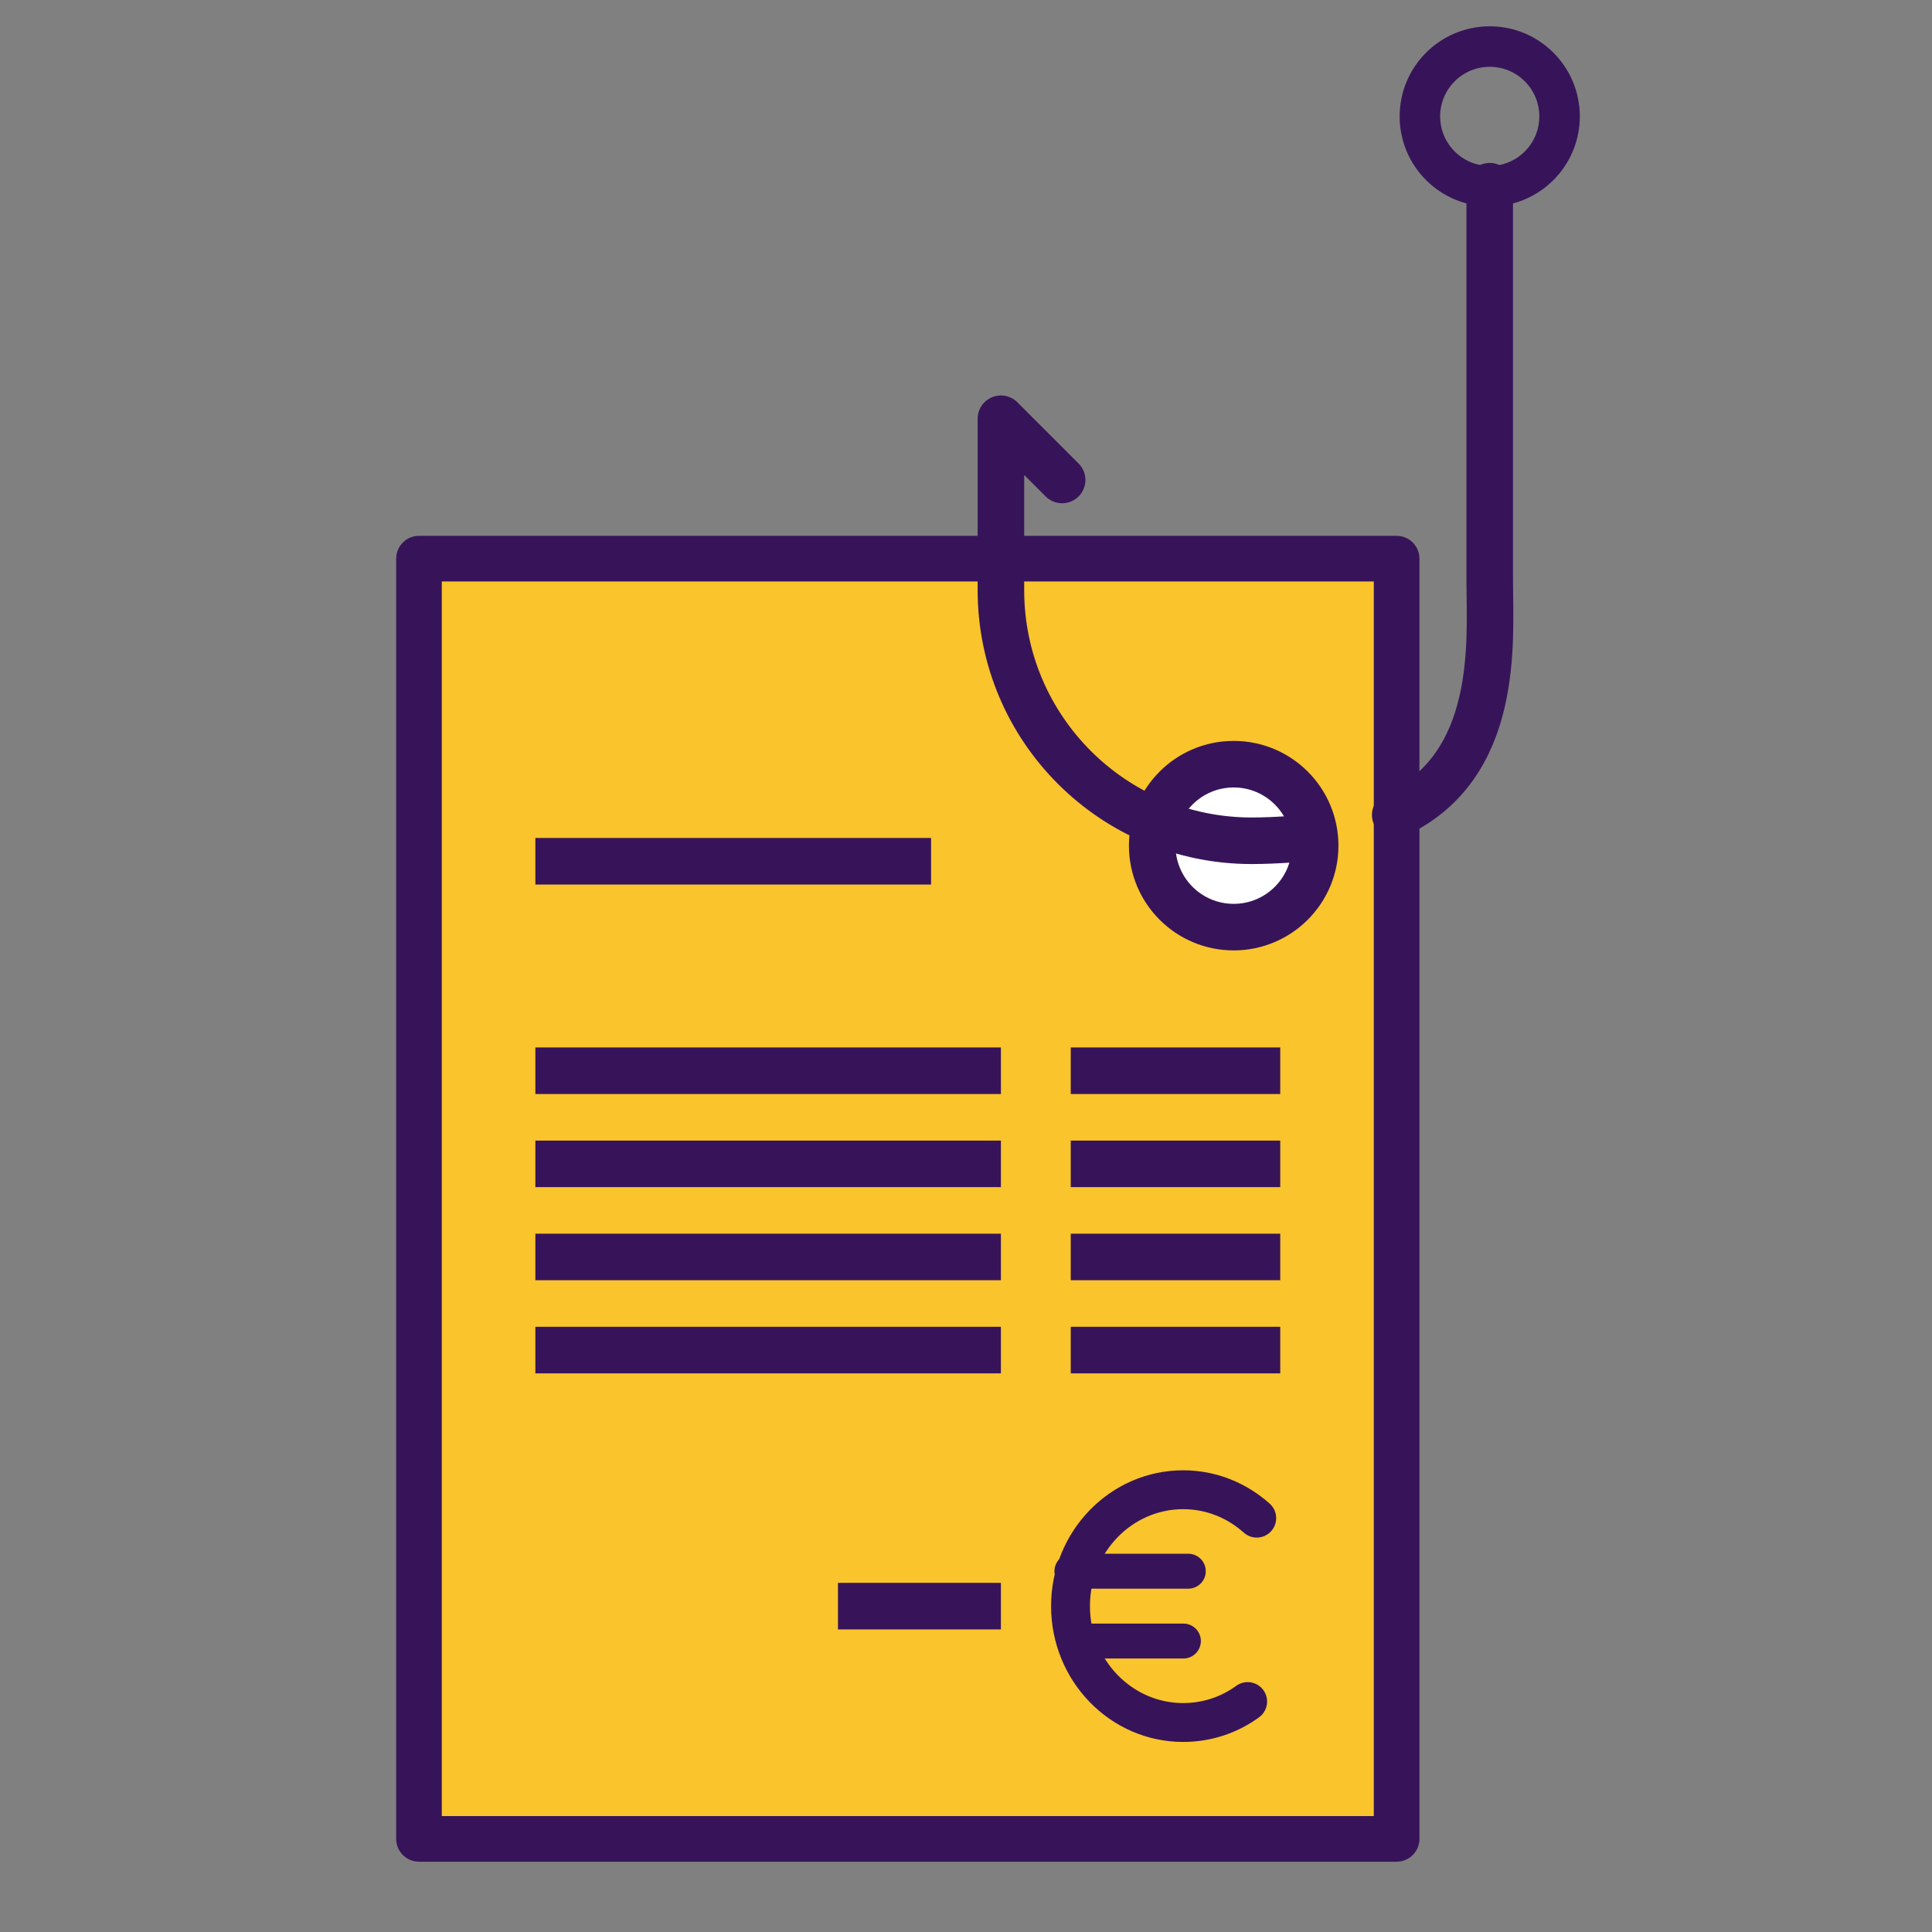 <?xml version="1.0" encoding="UTF-8"?>
<svg id="Layer_2" xmlns="http://www.w3.org/2000/svg" viewBox="0 0 83 83">
  <rect x="0" y="0" width="83" height="83" fill="#808080" stroke="none"/>
  <defs>
    <style>
      .cls-1, .cls-2, .cls-3, .cls-4, .cls-5, .cls-6, .cls-7 {
        stroke: #371459;
        stroke-linejoin: round;
      }

      .cls-1, .cls-2, .cls-4, .cls-6, .cls-7 {
        fill: none;
      }

      .cls-1, .cls-2, .cls-5 {
        stroke-width: 2px;
      }

      .cls-2, .cls-3, .cls-4, .cls-5, .cls-6, .cls-7 {
        stroke-linecap: round;
      }

      .cls-3 {
        fill: #f9c42c;
        stroke-width: 1.96px;
      }

      .cls-4 {
        stroke-width: 1.67px;
      }

      .cls-5 {
        fill: #fff;
      }

      .cls-6 {
        stroke-width: 1.5px;
      }

      .cls-7 {
        stroke-width: 1.74px;
      }
    </style>
  </defs>
  <rect class="cls-3" x="18" y="24" width="42" height="55"/>
  <path class="cls-2" d="M64,8v17.01c0,2.48.47,7.91-4.06,10"/>
  <circle class="cls-7" cx="64" cy="5" r="3"/>
  <circle class="cls-5" cx="53" cy="36.33" r="3.5"/>
  <g>
    <path class="cls-4" d="M53.6,73.1c-.78.57-1.74.9-2.77.9-2.67,0-4.84-2.24-4.84-5s2.17-5,4.84-5c1.21,0,2.31.46,3.16,1.22"/>
    <line class="cls-6" x1="46.05" y1="67.5" x2="51.05" y2="67.5"/>
    <line class="cls-6" x1="46.26" y1="70.5" x2="50.84" y2="70.5"/>
  </g>
  <line class="cls-1" x1="23" y1="37" x2="40" y2="37"/>
  <line class="cls-1" x1="23" y1="46" x2="43" y2="46"/>
  <line class="cls-1" x1="46" y1="46" x2="55" y2="46"/>
  <line class="cls-1" x1="23" y1="50" x2="43" y2="50"/>
  <line class="cls-1" x1="46" y1="50" x2="55" y2="50"/>
  <line class="cls-1" x1="23" y1="54" x2="43" y2="54"/>
  <line class="cls-1" x1="46" y1="54" x2="55" y2="54"/>
  <line class="cls-1" x1="23" y1="58" x2="43" y2="58"/>
  <line class="cls-1" x1="36" y1="69" x2="43" y2="69"/>
  <line class="cls-1" x1="46" y1="58" x2="55" y2="58"/>
  <path class="cls-2" d="M56,36.01s-1.15.11-2.23.11c-5.95,0-10.77-4.82-10.77-10.77v-7.36l2.63,2.63"/>
</svg>